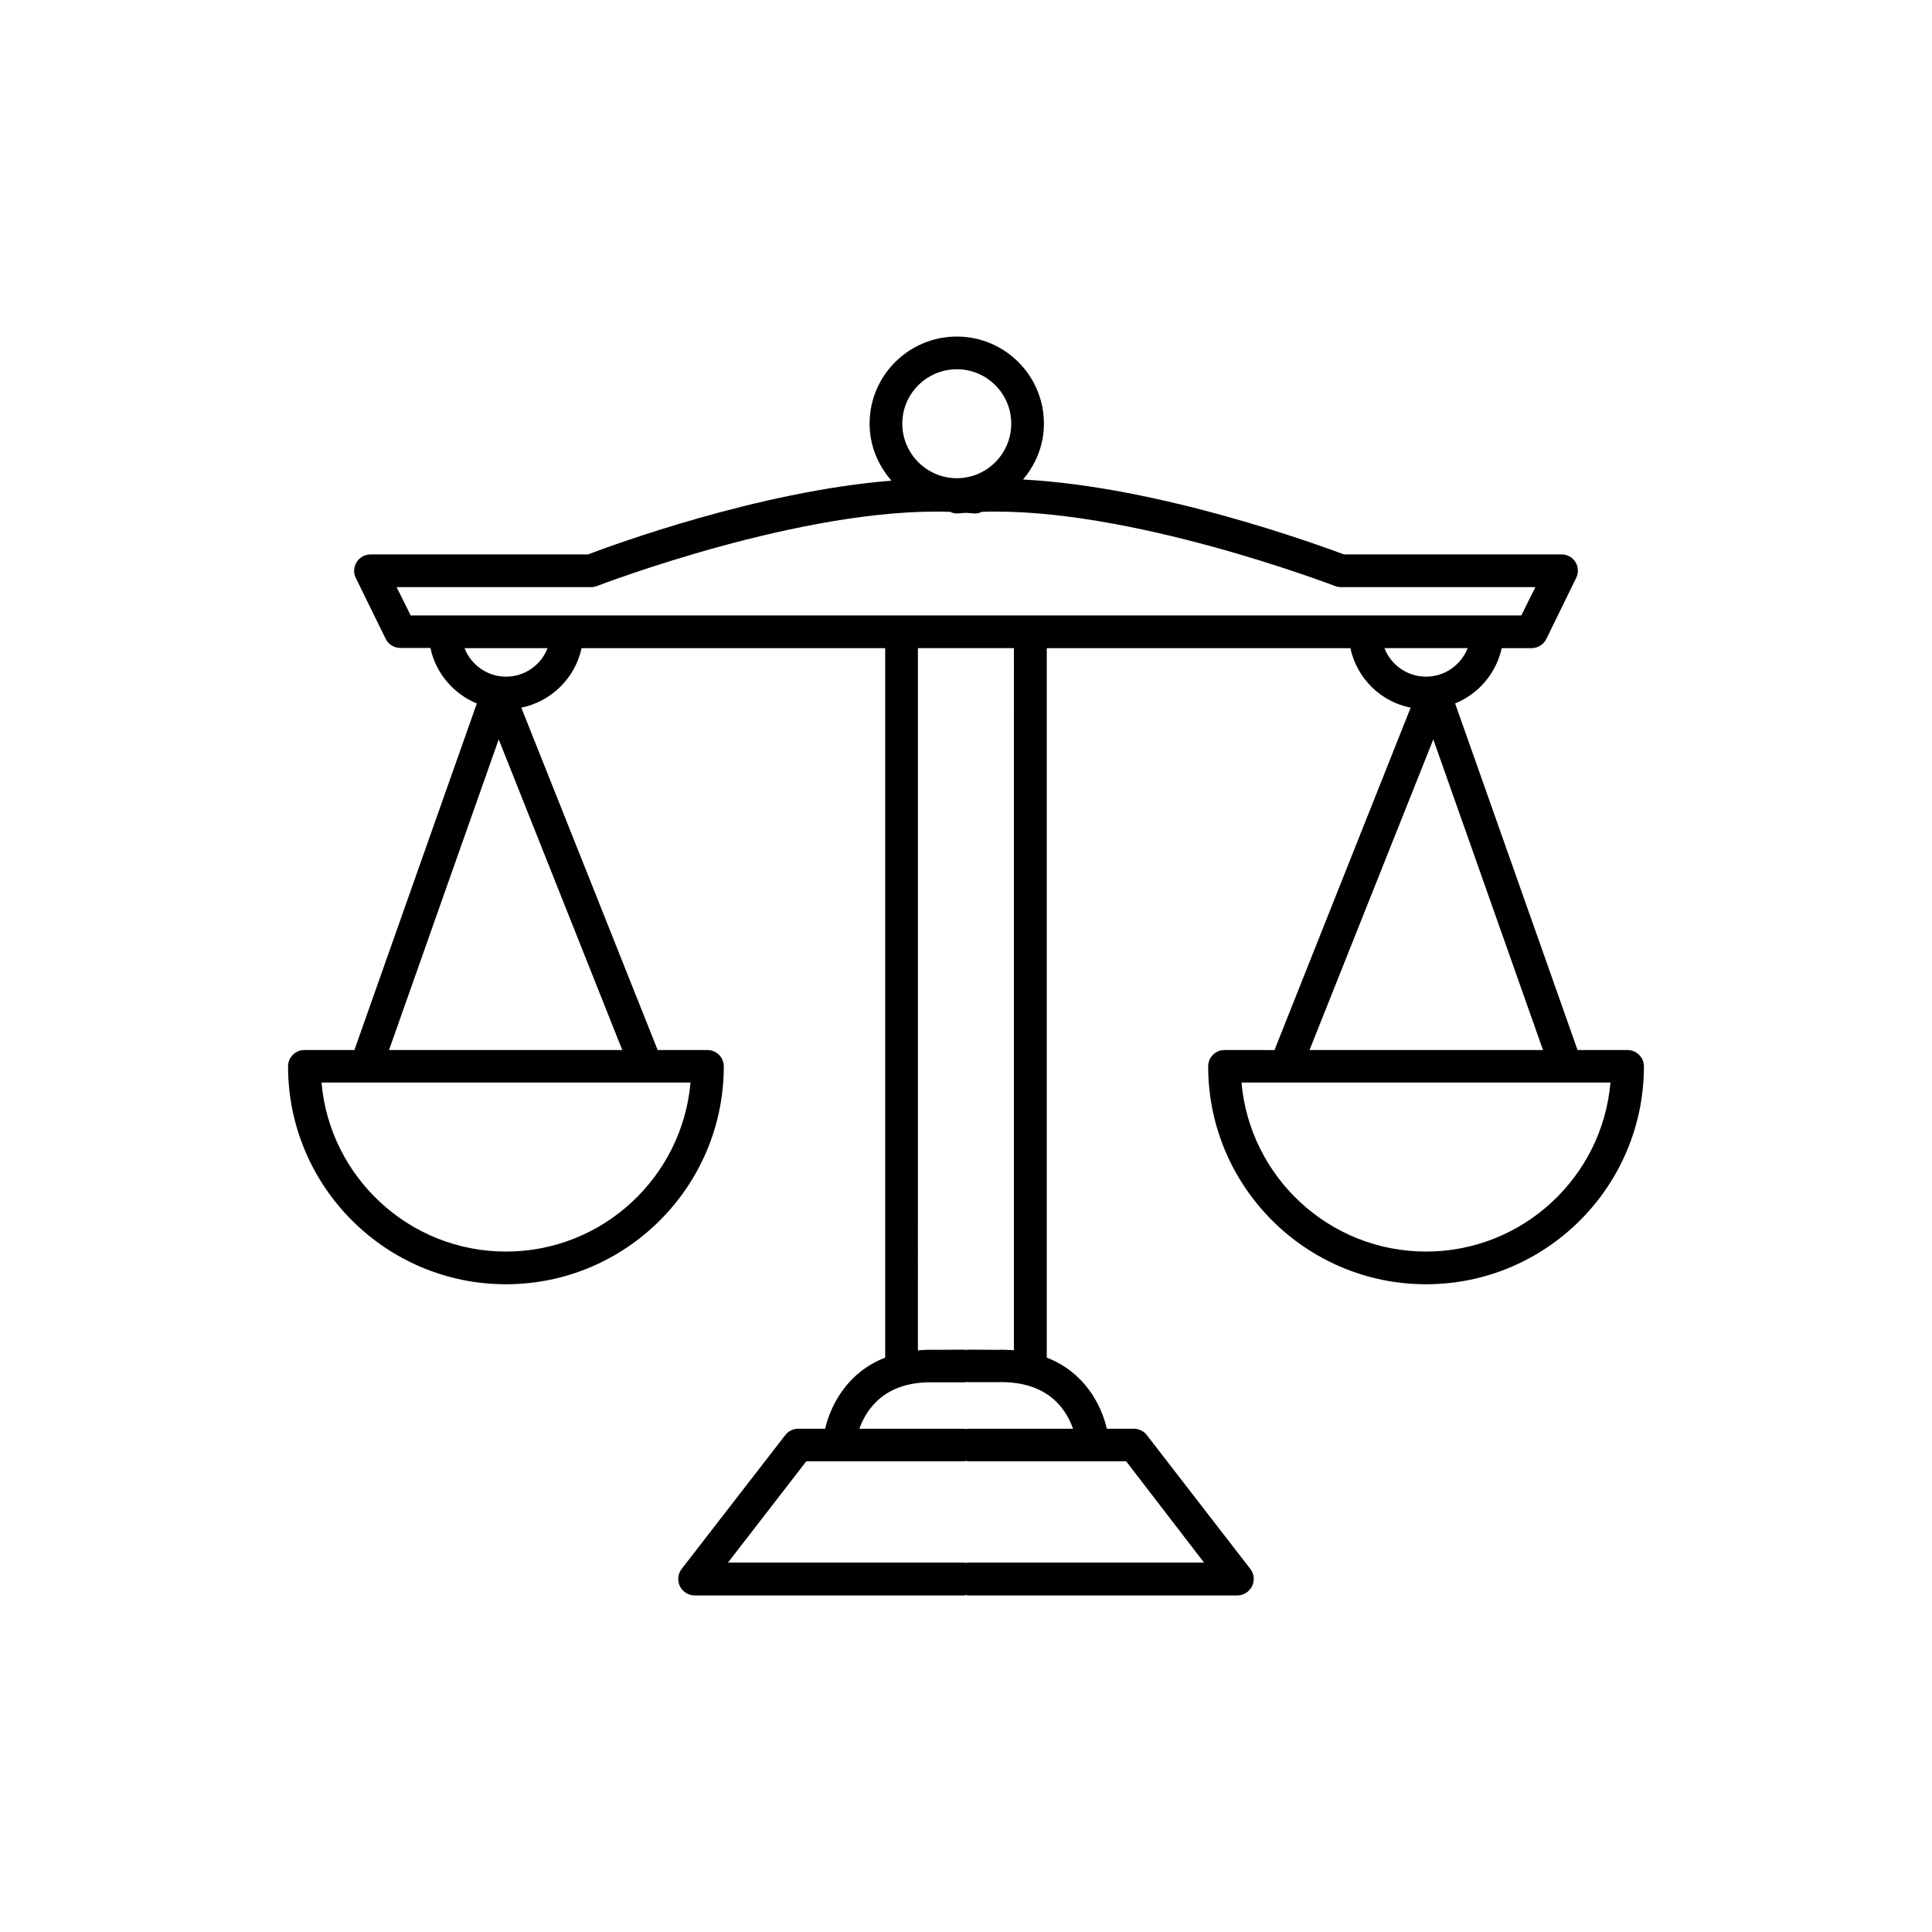<?xml version="1.0" encoding="UTF-8"?>
<!-- Uploaded to: SVG Repo, www.svgrepo.com, Generator: SVG Repo Mixer Tools -->
<svg fill="#000000" width="800px" height="800px" version="1.1" viewBox="144 144 512 512" xmlns="http://www.w3.org/2000/svg">
 <path d="m575.32 422.27h-13.25l-32.445-91.844c6.195-2.519 10.883-8.012 12.344-14.66h7.91c1.664 0 3.176-0.957 3.879-2.367l7.961-16.273c0.652-1.309 0.555-2.922-0.203-4.184-0.805-1.258-2.168-2.016-3.68-2.016h-57.684c-6.5-2.418-48.566-17.934-85.043-19.848 3.426-4.031 5.543-9.168 5.543-14.812 0-12.746-10.379-23.074-23.074-23.074-12.746 0-23.125 10.328-23.125 23.074 0 5.793 2.215 11.035 5.793 15.113-35.316 2.824-74.211 17.18-80.41 19.547h-57.633c-1.512 0-2.871 0.754-3.68 2.016-0.805 1.262-0.906 2.875-0.25 4.184l7.957 16.223c0.754 1.461 2.215 2.367 3.93 2.367h7.91c1.41 6.699 6.098 12.141 12.293 14.711l-32.445 91.844h-13.25c-2.367 0-4.332 1.914-4.332 4.332 0 31.84 25.895 57.738 57.738 57.738 31.84 0 57.738-25.895 57.738-57.738 0-2.418-1.965-4.332-4.332-4.332h-13.254v-0.152l-36.074-90.582c7.961-1.613 14.258-7.859 15.973-15.77h80.457v188.02c-9.773 3.777-14.309 12.141-15.918 18.84h-7.156c-1.309 0-2.621 0.605-3.426 1.715l-27.457 35.469c-1.008 1.309-1.16 3.074-0.453 4.535 0.754 1.508 2.266 2.465 3.93 2.465h71.441c0.152 0 0.25-0.102 0.453-0.102s0.25 0.102 0.453 0.102h71.441c1.664 0 3.176-0.957 3.93-2.469 0.707-1.512 0.555-3.223-0.453-4.535l-27.461-35.516c-0.805-1.059-2.117-1.664-3.426-1.664h-7.152c-1.562-6.699-6.148-15.062-15.922-18.84v-188.02h80.457c1.715 7.961 8.012 14.207 15.973 15.77l-36.023 90.586v0.152l-13.301-0.004c-2.418 0-4.332 1.914-4.332 4.332 0 31.84 25.895 57.738 57.738 57.738 31.84 0 57.738-25.895 57.738-57.738-0.004-2.418-1.969-4.332-4.336-4.332zm-177.74-180.41c7.961 0 14.41 6.449 14.41 14.41-0.004 7.961-6.453 14.461-14.41 14.461-7.961 0-14.461-6.5-14.461-14.461 0-7.961 6.5-14.41 14.461-14.41zm-148.47 57.738h51.539c0.555 0 1.059-0.102 1.562-0.301 0.555-0.203 54.816-21.059 93.609-19.648 0.707 0.352 1.41 0.504 2.168 0.402 0.699-0.051 1.355-0.102 2.012-0.152 0.656 0.051 1.309 0.102 1.965 0.152 0.805 0.102 1.512-0.051 2.215-0.402 38.793-1.41 93.004 19.445 93.609 19.648 0.504 0.203 1.008 0.301 1.562 0.301h51.539l-3.731 7.508h-294.32zm28.969 176.08c-25.594 0-46.703-19.699-48.871-44.789h97.789c-2.215 25.09-23.277 44.789-48.918 44.789zm-30.984-53.406 29.07-82.324 32.746 82.324zm30.984-98.945c-4.988 0-9.27-3.176-10.984-7.559h22.016c-1.711 4.434-5.996 7.559-11.031 7.559zm185 234.77h-62.621c-0.203 0-0.305 0.102-0.453 0.102-0.152 0-0.254-0.102-0.453-0.102h-62.625l20.758-26.852h41.918c0.152 0 0.25-0.051 0.453-0.102 0.152 0.051 0.25 0.102 0.453 0.102h41.918zm-34.711-35.469h-27.91c-0.203 0-0.305 0.102-0.453 0.102-0.152 0-0.254-0.102-0.453-0.102h-27.812c1.863-5.188 6.75-12.695 19.852-12.293h7.961c0.199 0 0.301-0.102 0.453-0.102s0.25 0.051 0.453 0.051h8.113c13.145-0.301 17.984 7.156 19.797 12.344zm-15.668-20.805c-1.312-0.102-2.773-0.152-4.281-0.102l-7.961-0.051c-0.203 0-0.305 0.102-0.453 0.102-0.152 0-0.254-0.102-0.453-0.102l-7.812 0.051c-1.562-0.051-3.074 0-4.484 0.152l0.004-186.11h25.441zm98.191-186.06h22.066c-1.762 4.434-6.047 7.559-11.035 7.559-5.035 0-9.316-3.125-11.031-7.559zm12.949 24.184 29.07 82.324-61.871-0.004zm-1.914 135.73c-25.645 0-46.703-19.699-48.918-44.789h97.785c-2.164 25.09-23.273 44.789-48.867 44.789z"/>
</svg>